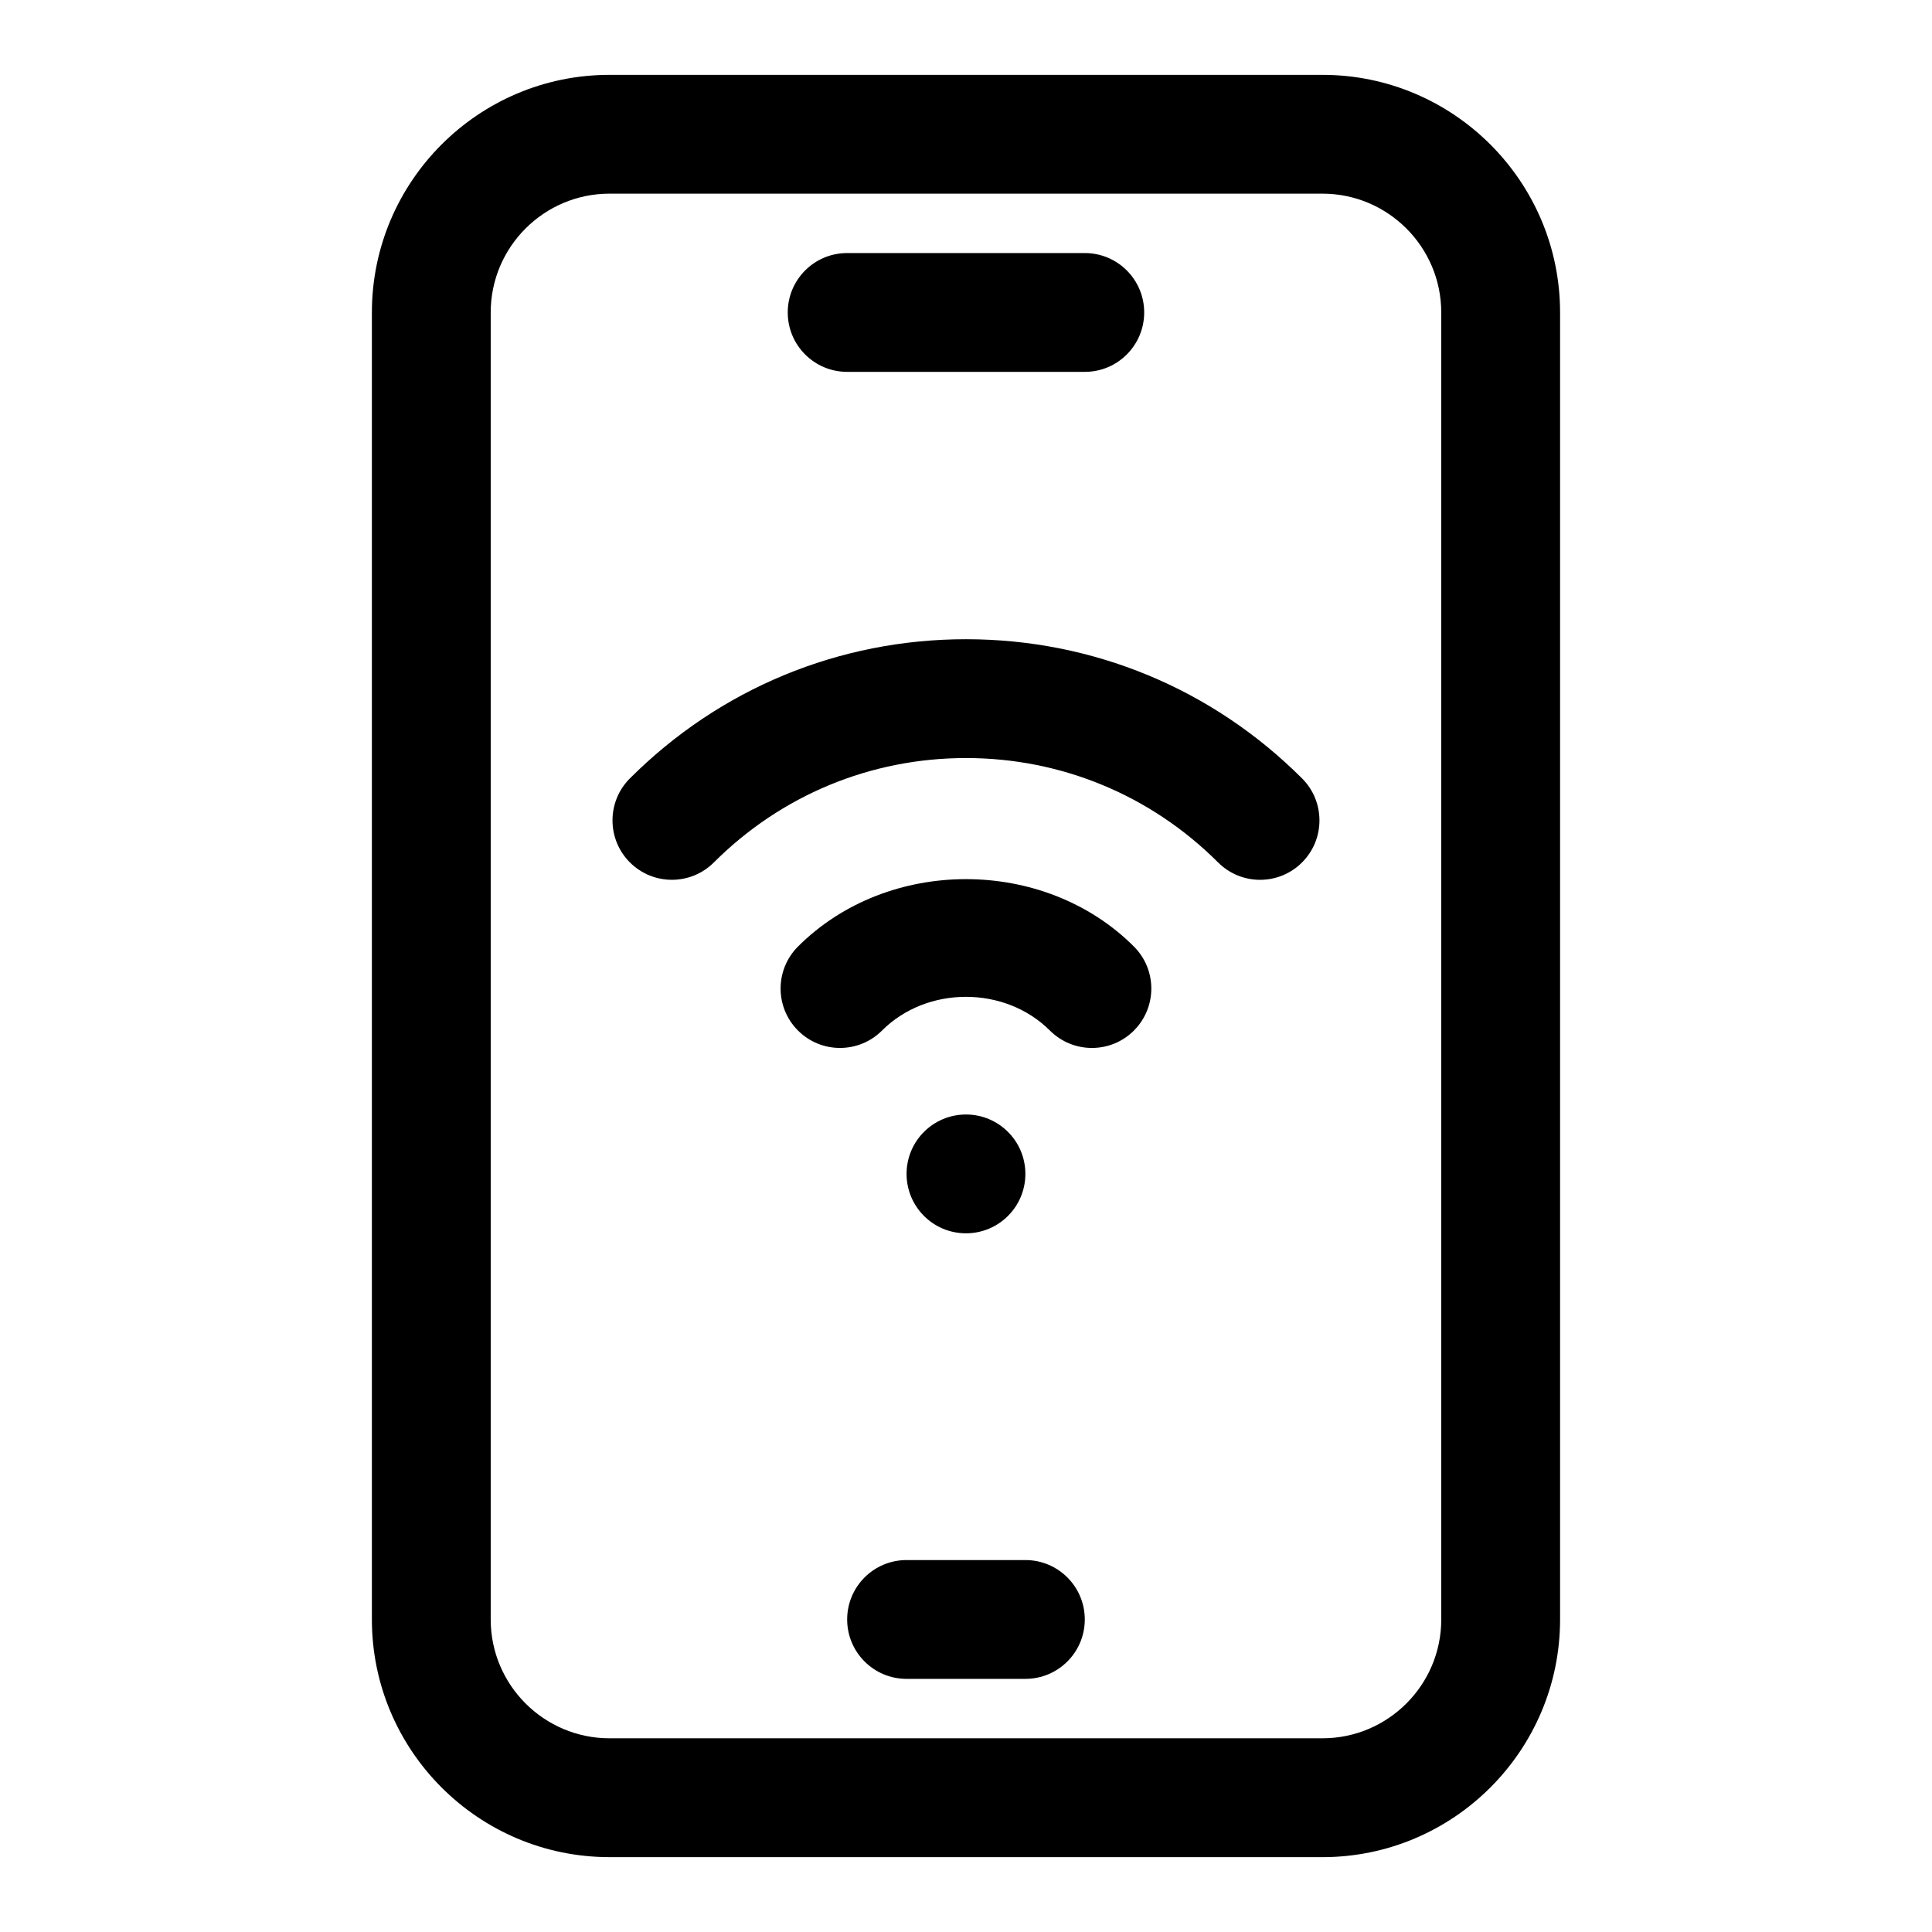 <?xml version="1.0" encoding="UTF-8"?>
<!-- Uploaded to: ICON Repo, www.svgrepo.com, Generator: ICON Repo Mixer Tools -->
<svg fill="#000000" width="800px" height="800px" version="1.1" viewBox="144 144 512 512" xmlns="http://www.w3.org/2000/svg">
 <path d="m494.46 636.16h-188.93c-34.73 0-62.977-28.25-62.977-62.977v-346.37c0-34.723 28.242-62.977 62.977-62.977h188.93c34.73 0 62.977 28.25 62.977 62.977v346.37c-0.004 34.727-28.246 62.98-62.98 62.98zm-188.93-440.84c-17.359 0-31.488 14.125-31.488 31.488v346.37c0 17.367 14.129 31.488 31.488 31.488h188.93c17.359 0 31.488-14.121 31.488-31.488l-0.004-346.37c0-17.367-14.129-31.488-31.488-31.488zm183.53 177.23c6.148-6.148 6.148-16.121 0-22.262-23.801-23.789-55.426-36.887-89.066-36.887s-65.266 13.098-89.066 36.883c-6.148 6.141-6.148 16.113 0 22.262 6.148 6.148 16.113 6.148 22.262 0 17.848-17.832 41.574-27.656 66.805-27.656s48.953 9.824 66.805 27.66c3.074 3.074 7.102 4.613 11.133 4.613 4.023 0 8.055-1.539 11.129-4.613zm-44.559 44.555c6.148-6.148 6.148-16.113 0-22.262-23.801-23.816-65.223-23.816-89.023 0-6.148 6.148-6.148 16.113 0 22.262s16.113 6.148 22.262 0c11.93-11.914 32.562-11.914 44.496 0 3.074 3.074 7.102 4.613 11.133 4.613s8.059-1.535 11.133-4.613zm-44.508 22.25c-8.703 0-15.742 7.051-15.742 15.742 0 8.695 7.043 15.742 15.742 15.742 8.703 0 15.742-7.051 15.742-15.742 0-8.695-7.043-15.742-15.742-15.742zm47.23-212.55c0-8.695-7.043-15.742-15.742-15.742h-62.977c-8.703 0-15.742 7.051-15.742 15.742 0 8.695 7.043 15.742 15.742 15.742h62.977c8.699 0.004 15.742-7.047 15.742-15.742zm-15.742 346.37c0-8.695-7.043-15.742-15.742-15.742h-31.488c-8.703 0-15.742 7.051-15.742 15.742 0 8.695 7.043 15.742 15.742 15.742h31.488c8.699 0 15.742-7.047 15.742-15.742z"/>
</svg>